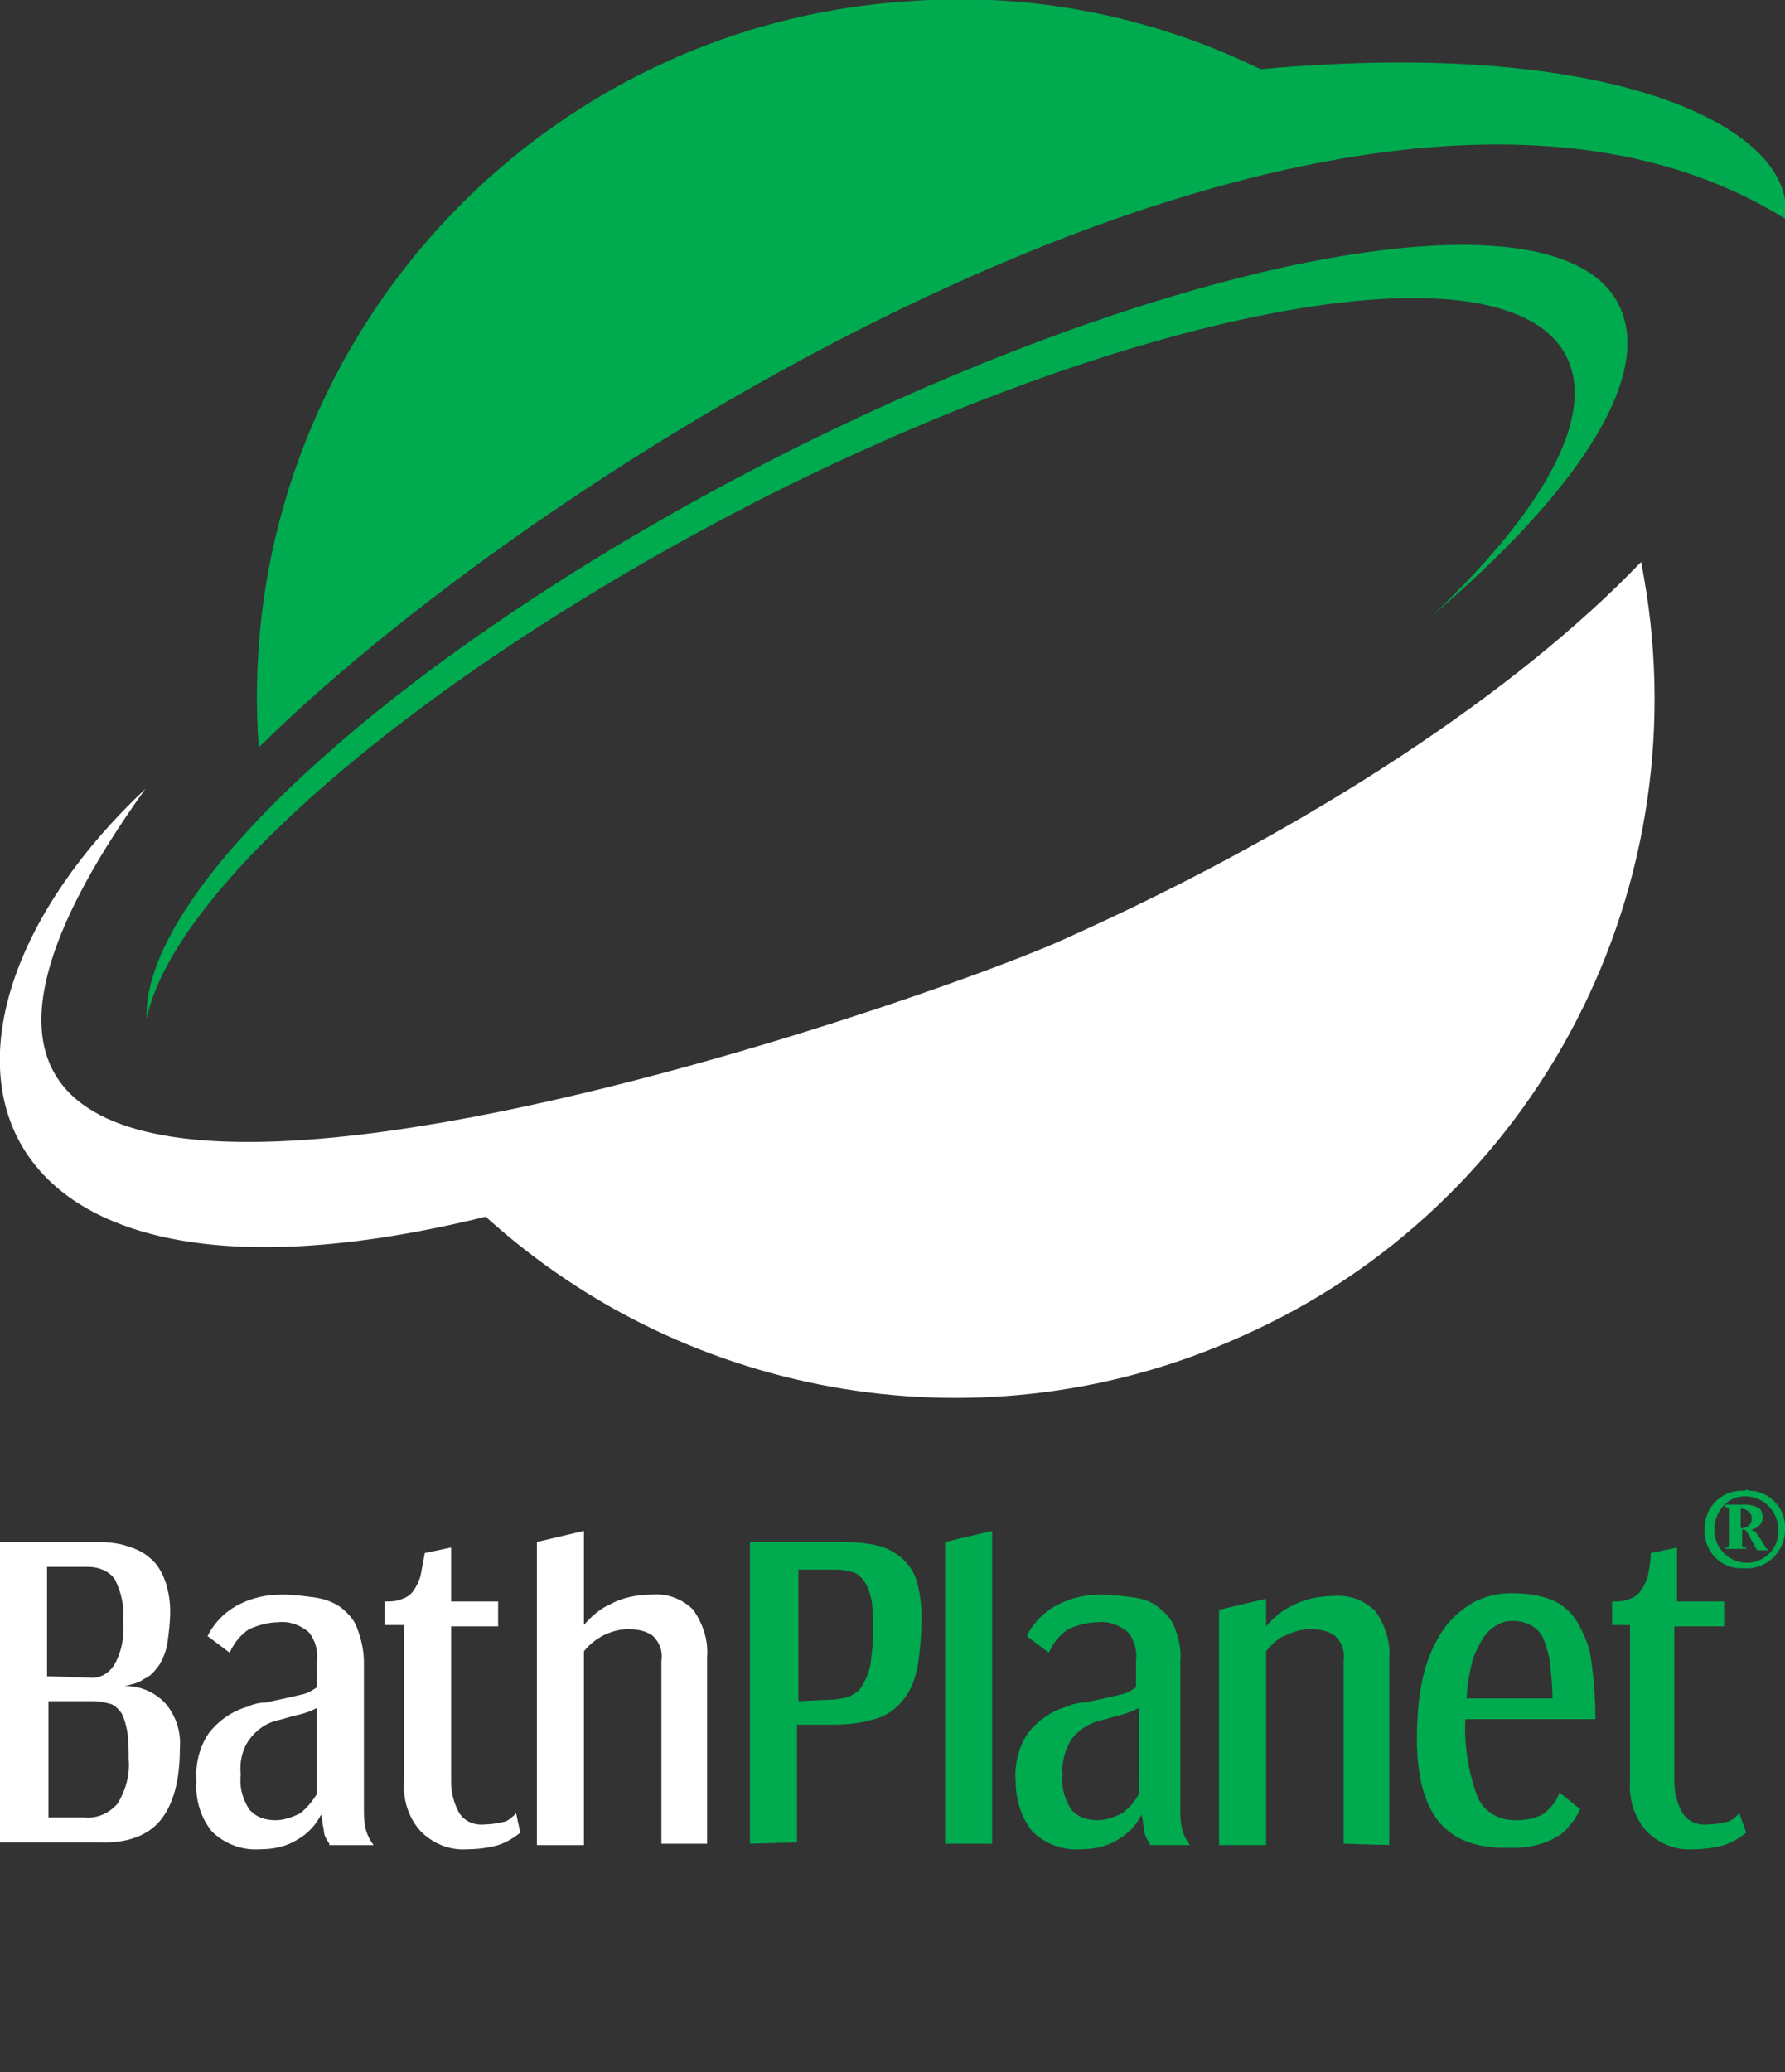 <?xml version="1.0" encoding="utf-8"?>
<!-- Generator: Adobe Illustrator 24.0.0, SVG Export Plug-In . SVG Version: 6.00 Build 0)  -->
<svg version="1.1" id="Layer_1" xmlns="http://www.w3.org/2000/svg" xmlns:xlink="http://www.w3.org/1999/xlink" x="0px" y="0px"
	 viewBox="0 0 129 149.7" style="enable-background:new 0 0 129 149.7;" xml:space="preserve">
<rect x="0" y="0" width="129" height="149.7" fill="#333333" stroke="none"/>
<style type="text/css">
	.st0{fill:#FFFFFF;}
	.st1{fill:#00AA4F;}
	.st2{fill:none;}
</style>
<title>Asset 11</title>
<path class="st0" d="M89.6,96.6c-18.3,8.2-39.7,4.7-54.5-8.7C-3.1,97.3-8.2,74.6,10.5,57c-33.4,46.6,54.8,16.1,66.3,10.9
	c18.1-8.1,33-18.1,41.8-27.3C123.2,63.8,111.2,87.1,89.6,96.6"/>
<path class="st1" d="M10.6,73.6c-0.4-9.8,19.6-27.6,47-41.3c29.4-14.6,56.1-19,59.6-9.8c2,5.1-3.4,13.2-13.6,21.9
	c7.7-7.3,11.5-13.9,9.8-18.2c-3.5-8.9-29.3-4.7-57.7,9.5C31.2,48.1,12.6,63.9,10.6,73.6"/>
<path class="st1" d="M18.7,54c-2-27.8,19-52,46.8-53.9C74.3-0.6,83.1,1.1,91.1,5c26.3-2.4,38.9,4.6,37.9,10.8
	C98.4-3.3,39.7,33.2,18.7,54"/>
<path class="st0" d="M0,133.2v-21.8h7.1c0.8,0,1.6,0.1,2.4,0.4c0.6,0.2,1.1,0.5,1.6,1c0.4,0.4,0.7,1,0.9,1.6c0.2,0.7,0.3,1.3,0.3,2
	c0,0.8-0.1,1.6-0.2,2.3c-0.1,0.6-0.3,1.1-0.6,1.6c-0.3,0.4-0.6,0.8-1.1,1c-0.4,0.3-0.9,0.4-1.4,0.5c1.1,0,2.1,0.4,2.9,1.2
	c0.8,0.9,1.2,2.1,1.1,3.3c0,2.4-0.5,4.1-1.4,5.2s-2.4,1.7-4.5,1.6H0z M6.1,131.3c0.9,0.1,1.8-0.3,2.4-1c0.6-1,0.9-2.1,0.8-3.2
	c0-0.7,0-1.3-0.1-2c-0.1-0.5-0.2-0.9-0.4-1.3c-0.2-0.3-0.5-0.6-0.8-0.7c-0.4-0.1-0.8-0.2-1.3-0.2H3.5v8.4L6.1,131.3z M6.4,121.2
	c0.8,0.1,1.5-0.3,1.9-1c0.5-0.9,0.7-2,0.6-3c0.1-1.1-0.1-2.1-0.6-3.1c-0.4-0.6-1.2-0.9-1.9-0.9h-3v7.9L6.4,121.2z M22.9,123.4
	c-0.4,0.2-0.9,0.4-1.4,0.5c-0.5,0.1-1,0.3-1.5,0.4c-0.8,0.2-1.5,0.7-2,1.4c-0.5,0.7-0.7,1.6-0.6,2.5c-0.1,0.9,0.1,1.7,0.6,2.5
	c0.5,0.6,1.2,0.8,1.9,0.8c0.6,0,1.2-0.2,1.8-0.5c0.5-0.4,0.9-0.9,1.2-1.4L22.9,123.4z M23.8,133.2c-0.2-0.3-0.4-0.6-0.4-1
	c-0.1-0.4-0.1-0.8-0.2-1.1c-0.4,0.8-1,1.4-1.7,1.8c-0.8,0.5-1.7,0.7-2.7,0.7c-1.3,0.1-2.6-0.4-3.5-1.3c-0.8-1-1.2-2.3-1.1-3.6
	c-0.1-1.2,0.2-2.5,0.9-3.5c0.7-0.9,1.7-1.6,2.8-1.9c0.4-0.2,0.9-0.3,1.3-0.3l1.4-0.3c0.4-0.1,0.9-0.2,1.3-0.3c0.4-0.1,0.7-0.3,1-0.5
	V120c0.1-0.7-0.1-1.5-0.6-2.1c-0.6-0.5-1.4-0.8-2.2-0.7c-0.7,0-1.4,0.2-2.1,0.5c-0.6,0.4-1.1,1-1.4,1.7l-1.6-1.2
	c0.5-1,1.3-1.8,2.3-2.3c1-0.5,2-0.7,3.1-0.7c0.8,0,1.5,0.1,2.3,0.2c0.7,0.1,1.3,0.3,1.9,0.7c0.5,0.4,1,0.9,1.2,1.5
	c0.3,0.8,0.5,1.6,0.5,2.5v10.5c0,0.5,0,0.9,0.1,1.4c0.1,0.5,0.3,0.9,0.6,1.3H23.8z M37.6,132.4c-0.5,0.4-1,0.7-1.6,0.9
	c-0.7,0.2-1.5,0.3-2.2,0.3c-1.3,0.1-2.5-0.4-3.4-1.3c-0.9-1-1.3-2.3-1.2-3.7v-11.2h-1.4v-1.7c0.4,0,0.9,0,1.3-0.2
	c0.3-0.1,0.6-0.3,0.8-0.6c0.2-0.3,0.4-0.7,0.5-1.1c0.1-0.5,0.2-1.1,0.3-1.6l1.9-0.4v3.9h3.4v1.8h-3.4v11.2c0,0.8,0.2,1.6,0.6,2.3
	c0.4,0.6,1.1,0.9,1.9,0.8c0.5,0,0.9-0.1,1.4-0.2c0.3-0.1,0.6-0.4,0.8-0.6L37.6,132.4z M47.8,133.2V120c0.1-0.7-0.1-1.3-0.6-1.8
	c-0.5-0.4-1.2-0.5-1.8-0.5c-0.7,0-1.3,0.2-1.9,0.5c-0.5,0.3-0.9,0.6-1.3,1.1v14h-3.4v-21.9l3.4-0.8v6.8c0.5-0.6,1.2-1.2,1.9-1.5
	c0.9-0.5,2-0.7,3-0.7c1.1-0.1,2.2,0.3,3,1.1c0.7,1,1.1,2.2,1,3.4v13.5H47.8z"/>
<path class="st1" d="M59.9,122.8c0.5,0,1-0.1,1.4-0.2c0.4-0.2,0.8-0.4,1-0.8c0.3-0.5,0.5-1,0.6-1.5c0.1-0.8,0.2-1.6,0.2-2.3
	c0-0.8,0-1.5-0.1-2.3c-0.1-0.5-0.2-0.9-0.5-1.4c-0.2-0.3-0.5-0.6-0.8-0.7c-0.4-0.1-0.8-0.2-1.2-0.2h-2.8v9.5L59.9,122.8z
	 M54.2,133.2v-21.8H61c0.9,0,1.8,0.1,2.6,0.3c1.3,0.4,2.4,1.4,2.7,2.7c0.2,0.8,0.3,1.6,0.3,2.4c0,1.2-0.1,2.5-0.3,3.7
	c-0.2,0.9-0.5,1.7-1.1,2.4c-0.5,0.6-1.2,1.1-2,1.3c-1,0.3-2,0.4-3,0.4h-2.6v8.5L54.2,133.2z M68.3,133.2v-21.8l3.4-0.8v22.6H68.3z
	 M82.3,123.4c-0.4,0.2-0.9,0.4-1.3,0.5c-0.5,0.1-1,0.3-1.5,0.4c-0.8,0.2-1.6,0.7-2.1,1.4c-0.4,0.7-0.7,1.6-0.6,2.5
	c-0.1,0.9,0.1,1.7,0.6,2.5c0.5,0.6,1.2,0.8,1.9,0.8c0.6,0,1.2-0.2,1.8-0.5c0.5-0.4,0.9-0.8,1.2-1.4L82.3,123.4z M83.1,133.2
	c-0.2-0.3-0.4-0.6-0.4-1c-0.1-0.4-0.1-0.8-0.2-1.1c-0.4,0.8-1,1.4-1.7,1.8c-0.8,0.5-1.7,0.7-2.7,0.7c-1.3,0.1-2.6-0.4-3.5-1.3
	c-0.8-1-1.2-2.3-1.2-3.6c-0.1-1.2,0.2-2.5,0.9-3.5c0.7-0.9,1.7-1.6,2.8-1.9c0.4-0.2,0.9-0.3,1.3-0.3l1.4-0.3
	c0.4-0.1,0.9-0.2,1.3-0.3c0.4-0.1,0.7-0.3,1-0.5V120c0.1-0.7-0.1-1.5-0.6-2.1c-0.6-0.5-1.4-0.8-2.2-0.7c-0.7,0-1.4,0.2-2.1,0.5
	c-0.6,0.4-1.1,1-1.4,1.7l-1.6-1.2c0.5-1,1.3-1.8,2.3-2.3c1-0.5,2-0.7,3.1-0.7c0.8,0,1.5,0.1,2.3,0.2c0.7,0.1,1.3,0.3,1.8,0.7
	c0.5,0.4,1,0.9,1.2,1.5c0.3,0.8,0.5,1.6,0.4,2.5v10.5c0,0.5,0,0.9,0.1,1.4c0.1,0.5,0.3,0.9,0.6,1.3H83.1z M97.1,133.2V120
	c0.1-0.7-0.1-1.3-0.6-1.8c-0.5-0.4-1.2-0.5-1.8-0.5c-0.7,0-1.3,0.2-1.9,0.5c-0.5,0.2-0.9,0.6-1.3,1.1v14h-3.4v-17l3.4-0.8v2
	c0.5-0.6,1.2-1.2,1.9-1.5c0.9-0.5,2-0.7,3-0.7c1.1-0.1,2.2,0.3,3,1.1c0.7,1,1.1,2.2,1,3.4v13.5L97.1,133.2z M114.2,130.7
	c-0.2,0.4-0.4,0.8-0.7,1.1c-0.3,0.4-0.6,0.7-1,0.9c-0.5,0.3-1,0.5-1.5,0.6c-0.7,0.2-1.4,0.2-2.2,0.2c-2.3,0-3.9-0.7-4.9-2
	c-1-1.3-1.5-3.3-1.5-5.8c0-1.6,0.1-3.2,0.5-4.8c0.3-1.2,0.8-2.3,1.5-3.3c0.6-0.8,1.3-1.4,2.2-1.9c0.8-0.4,1.7-0.6,2.6-0.6
	c1,0,2,0.1,3,0.5c0.7,0.3,1.4,0.9,1.8,1.6c0.5,0.9,0.9,1.8,1,2.8c0.2,1.4,0.3,2.8,0.3,4.2h-9.4c-0.1,1.8,0.2,3.7,0.8,5.4
	c0.4,1.2,1.5,1.9,2.8,1.9c0.7,0,1.5-0.1,2.1-0.5c0.5-0.4,0.9-0.9,1.1-1.5L114.2,130.7z M112.2,122.7c0-0.9-0.1-1.8-0.2-2.7
	c-0.1-0.6-0.3-1.2-0.5-1.7c-0.2-0.4-0.5-0.7-0.9-0.9c-0.4-0.2-0.8-0.3-1.3-0.3c-0.4,0-0.8,0.1-1.1,0.3c-0.4,0.2-0.7,0.5-1,0.9
	c-0.3,0.5-0.6,1.1-0.8,1.7c-0.2,0.9-0.4,1.8-0.4,2.7L112.2,122.7z M126.2,132.4c-0.5,0.4-1,0.7-1.6,0.9c-0.7,0.2-1.5,0.3-2.2,0.3
	c-1.3,0.1-2.5-0.4-3.4-1.3c-0.9-1-1.3-2.3-1.2-3.7v-11.2h-1.3v-1.7c0.4,0,0.9,0,1.3-0.2c0.3-0.1,0.6-0.3,0.8-0.6
	c0.2-0.3,0.4-0.7,0.5-1.1c0.1-0.5,0.2-1.1,0.2-1.6l1.9-0.4v3.9h3.4v1.8H121v11.2c0,0.8,0.2,1.6,0.6,2.3c0.4,0.6,1.1,0.9,1.9,0.8
	c0.5,0,0.9-0.1,1.4-0.2c0.3-0.1,0.6-0.4,0.8-0.6L126.2,132.4z"/>
<path class="st2" d="M126.1,108.1c-1.3,0-2.4,1-2.5,2.3c0,1.3,1,2.4,2.3,2.5c1.3,0,2.4-1,2.5-2.3c0,0,0,0,0-0.1
	c0.1-1.3-0.9-2.3-2.2-2.4C126.2,108.1,126.1,108.1,126.1,108.1z M127.8,112.1h-0.8c-0.1-0.1-0.2-0.2-0.2-0.3c0,0-0.3-0.5-0.3-0.6
	c-0.2-0.4-0.3-0.6-0.5-0.6h-0.1v0.3c0,0.3,0,0.5,0,0.8c0,0.1,0,0.2,0.1,0.2h0.2l0,0l0,0v0.1c0,0,0,0-0.1,0h-1.4l0,0v-0.1l0,0h0.1
	c0.1,0,0.2,0,0.2-0.3v-2.4c0-0.1-0.1-0.2-0.2-0.2h-0.1l0,0v-0.2l0,0l0,0h0.6h0.8c0.4,0,0.7,0.1,1.1,0.3c0.1,0.1,0.2,0.3,0.2,0.6
	c0,0.5-0.4,0.9-0.8,0.9c0,0,0.2,0.1,0.3,0.2c0.1,0.2,0.3,0.4,0.4,0.6c0.1,0.2,0.2,0.3,0.3,0.5c0.1,0.1,0.1,0.1,0.2,0.1l0,0
	L127.8,112.1C127.7,112.1,127.8,112.1,127.8,112.1L127.8,112.1z"/>
<path class="st1" d="M126.1,107.7L126.1,107.7c-1.6-0.1-2.9,1.1-2.9,2.7v0.1c-0.1,1.5,1.1,2.8,2.6,2.8c0.1,0,0.2,0,0.3,0
	c1.5,0.1,2.8-1.1,2.9-2.6c0-0.1,0-0.1,0-0.2c0.1-1.5-1.1-2.8-2.6-2.8C126.3,107.6,126.2,107.6,126.1,107.7z M126.1,112.9
	c-1.3-0.1-2.3-1.2-2.2-2.6c0.1-1.2,1-2.2,2.2-2.2c1.3,0,2.3,1,2.4,2.2c0,0.1,0,0.1,0,0.2c0.1,1.2-0.8,2.3-2.1,2.4
	C126.3,112.9,126.2,112.9,126.1,112.9z"/>
<path class="st1" d="M127.8,111.9c-0.1,0-0.2,0-0.2-0.1c-0.1-0.2-0.2-0.3-0.3-0.5c-0.1-0.2-0.3-0.4-0.4-0.6
	c-0.1-0.1-0.3-0.1-0.3-0.2c0.5-0.1,0.8-0.5,0.8-0.9c0-0.2-0.1-0.4-0.2-0.6c-0.3-0.2-0.7-0.3-1.1-0.3h-0.8h-0.6l0,0l0,0v0.2l0,0h0.1
	c0.1,0,0.2,0.1,0.2,0.2v2.4c0,0.2-0.1,0.3-0.2,0.3h-0.1l0,0v0.1l0,0h1.4c0.1,0,0.1,0,0.1,0v-0.1l0,0l0,0h-0.2c0,0-0.1-0.1-0.1-0.2
	c0-0.3,0-0.5,0-0.8v-0.3h0.1c0.2,0,0.3,0.3,0.5,0.6c0,0.1,0.3,0.5,0.3,0.6c0.1,0.1,0.1,0.2,0.2,0.3h0.8l0,0L127.8,111.9
	C127.8,112,127.8,111.9,127.8,111.9z M125.9,110.4h-0.1V109h0.2c0.3,0.1,0.6,0.3,0.6,0.7C126.6,110.1,126.3,110.4,125.9,110.4
	C125.9,110.4,125.9,110.4,125.9,110.4z"/>
</svg>

